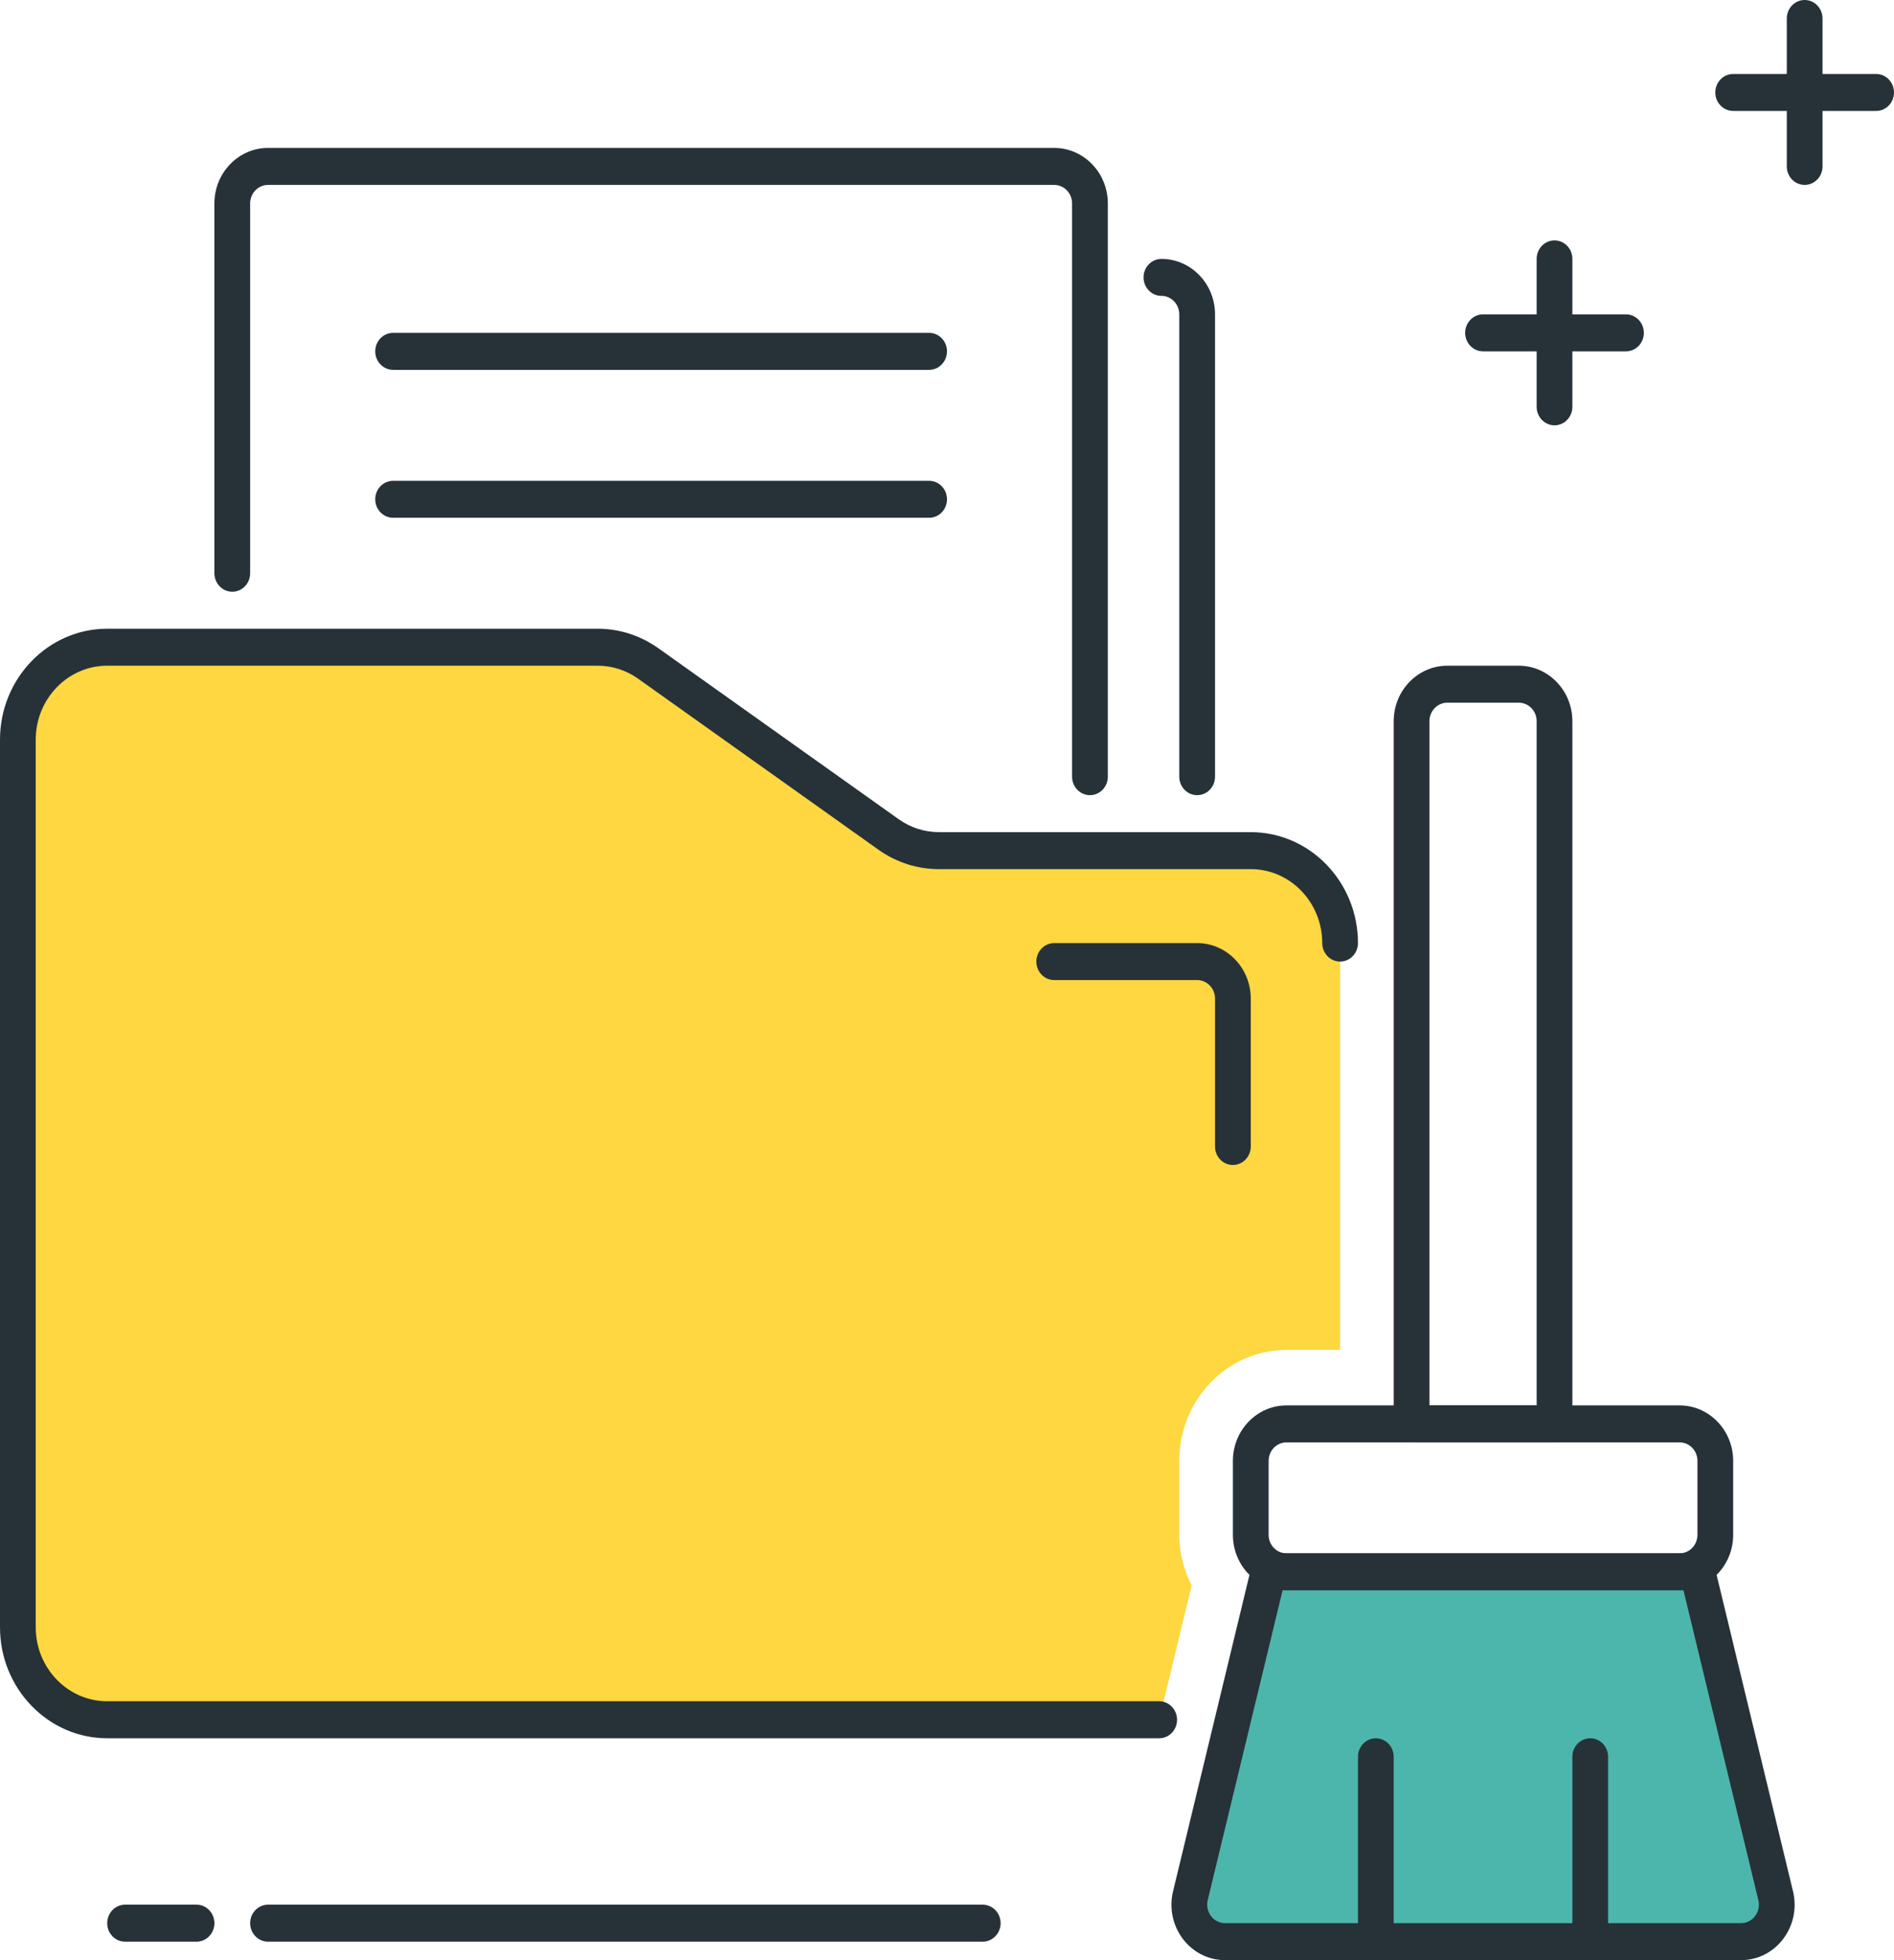 <svg width="58" height="60" viewBox="0 0 58 60" fill="none" xmlns="http://www.w3.org/2000/svg">
<path d="M33.377 24.34C33.075 24.34 32.83 24.086 32.83 23.774V6.226C32.83 5.914 32.585 5.66 32.283 5.66H8.208C7.906 5.66 7.66 5.914 7.66 6.226V17.547C7.66 17.86 7.415 18.113 7.113 18.113C6.811 18.113 6.566 17.86 6.566 17.547V6.226C6.566 5.29 7.303 4.528 8.208 4.528H32.283C33.188 4.528 33.925 5.29 33.925 6.226V23.774C33.925 24.086 33.681 24.34 33.377 24.34Z" fill="#263238"/>
<path d="M36.66 24.34C36.358 24.34 36.113 24.086 36.113 23.774V9.623C36.113 9.31 35.868 9.057 35.566 9.057C35.264 9.057 35.019 8.803 35.019 8.491C35.019 8.178 35.264 7.925 35.566 7.925C36.471 7.925 37.208 8.686 37.208 9.623V23.774C37.208 24.086 36.964 24.34 36.66 24.34Z" fill="#263238"/>
<path d="M47.604 44.151H43.226C42.924 44.151 42.679 43.897 42.679 43.585V22.076C42.679 21.139 43.416 20.377 44.321 20.377H46.509C47.414 20.377 48.151 21.139 48.151 22.076V43.585C48.151 43.897 47.906 44.151 47.604 44.151ZM43.774 43.019H47.057V22.076C47.057 21.763 46.812 21.509 46.509 21.509H44.321C44.019 21.509 43.774 21.763 43.774 22.076V43.019Z" fill="#263238"/>
<path d="M51.434 48.679H39.396C38.491 48.679 37.755 47.917 37.755 46.981V44.717C37.755 43.781 38.491 43.019 39.396 43.019H51.434C52.339 43.019 53.075 43.781 53.075 44.717V46.981C53.075 47.917 52.339 48.679 51.434 48.679ZM39.396 44.151C39.094 44.151 38.849 44.404 38.849 44.717V46.981C38.849 47.294 39.094 47.547 39.396 47.547H51.434C51.736 47.547 51.981 47.294 51.981 46.981V44.717C51.981 44.404 51.736 44.151 51.434 44.151H39.396Z" fill="#263238"/>
<path d="M53.315 59.434H37.515C36.803 59.434 36.281 58.742 36.453 58.027L38.849 48.113H51.981L54.377 58.027C54.55 58.742 54.028 59.434 53.315 59.434Z" fill="#4DB6AC"/>
<path d="M53.315 60H37.515C37.006 60 36.535 59.762 36.221 59.347C35.909 58.931 35.799 58.4 35.923 57.89L38.318 47.976C38.38 47.724 38.598 47.547 38.849 47.547H51.981C52.232 47.547 52.451 47.724 52.512 47.976L54.907 57.89C55.031 58.4 54.922 58.931 54.609 59.347C54.296 59.762 53.824 60 53.315 60ZM39.277 48.679L36.984 58.164C36.943 58.334 36.98 58.511 37.084 58.649C37.188 58.788 37.345 58.867 37.515 58.867H53.315C53.485 58.867 53.642 58.788 53.746 58.649C53.851 58.511 53.888 58.334 53.846 58.164L51.553 48.679H39.277Z" fill="#263238"/>
<path d="M36.492 48.531C36.258 48.065 36.113 47.543 36.113 46.981V44.717C36.113 42.841 37.583 41.321 39.396 41.321H41.038V28.868C41.038 27.305 39.813 26.038 38.302 26.038H28.756C28.202 26.038 27.662 25.864 27.206 25.54L19.852 20.309C19.395 19.985 18.854 19.811 18.302 19.811H3.283C1.772 19.811 0.547 21.078 0.547 22.642V49.811C0.547 51.375 1.772 52.642 3.283 52.642H35.498L36.492 48.531Z" fill="#FFD740"/>
<path d="M57.453 3.396H53.075C52.773 3.396 52.528 3.143 52.528 2.83C52.528 2.518 52.773 2.264 53.075 2.264H57.453C57.755 2.264 58 2.518 58 2.83C58 3.143 57.755 3.396 57.453 3.396Z" fill="#263238"/>
<path d="M55.264 5.66C54.962 5.66 54.717 5.407 54.717 5.094V0.566C54.717 0.254 54.962 0 55.264 0C55.566 0 55.811 0.254 55.811 0.566V5.094C55.811 5.407 55.566 5.66 55.264 5.66Z" fill="#263238"/>
<path d="M49.792 10.755H45.415C45.113 10.755 44.868 10.501 44.868 10.189C44.868 9.876 45.113 9.623 45.415 9.623H49.792C50.094 9.623 50.34 9.876 50.34 10.189C50.34 10.501 50.094 10.755 49.792 10.755Z" fill="#263238"/>
<path d="M47.604 13.019C47.302 13.019 47.057 12.765 47.057 12.453V7.925C47.057 7.612 47.302 7.358 47.604 7.358C47.906 7.358 48.151 7.612 48.151 7.925V12.453C48.151 12.765 47.906 13.019 47.604 13.019Z" fill="#263238"/>
<path d="M6.019 59.434H3.83C3.528 59.434 3.283 59.18 3.283 58.868C3.283 58.556 3.528 58.302 3.83 58.302H6.019C6.321 58.302 6.566 58.556 6.566 58.868C6.566 59.18 6.321 59.434 6.019 59.434Z" fill="#263238"/>
<path d="M30.094 59.434H8.208C7.906 59.434 7.66 59.18 7.66 58.868C7.66 58.556 7.906 58.302 8.208 58.302H30.094C30.396 58.302 30.642 58.556 30.642 58.868C30.642 59.18 30.396 59.434 30.094 59.434Z" fill="#263238"/>
<path d="M42.132 60C41.83 60 41.585 59.746 41.585 59.434V53.774C41.585 53.461 41.83 53.208 42.132 53.208C42.434 53.208 42.679 53.461 42.679 53.774V59.434C42.679 59.746 42.434 60 42.132 60Z" fill="#263238"/>
<path d="M48.698 60C48.396 60 48.151 59.746 48.151 59.434V53.774C48.151 53.461 48.396 53.208 48.698 53.208C49 53.208 49.245 53.461 49.245 53.774V59.434C49.245 59.746 49 60 48.698 60Z" fill="#263238"/>
<path d="M35.498 53.208H3.283C1.473 53.208 0 51.684 0 49.811V22.642C0 20.769 1.473 19.245 3.283 19.245H18.302C18.969 19.245 19.612 19.453 20.162 19.843L27.516 25.073C27.883 25.334 28.311 25.472 28.756 25.472H38.302C40.112 25.472 41.585 26.995 41.585 28.868C41.585 29.18 41.34 29.434 41.038 29.434C40.736 29.434 40.491 29.18 40.491 28.868C40.491 27.619 39.509 26.604 38.302 26.604H28.756C28.088 26.604 27.445 26.397 26.896 26.006L19.542 20.776C19.175 20.515 18.746 20.377 18.302 20.377H3.283C2.076 20.377 1.094 21.393 1.094 22.642V49.811C1.094 51.06 2.076 52.075 3.283 52.075H35.498C35.8 52.075 36.045 52.329 36.045 52.642C36.045 52.954 35.801 53.208 35.498 53.208Z" fill="#263238"/>
<path d="M28.453 11.321H12.038C11.736 11.321 11.491 11.067 11.491 10.755C11.491 10.442 11.736 10.189 12.038 10.189H28.453C28.755 10.189 29 10.442 29 10.755C29 11.067 28.756 11.321 28.453 11.321Z" fill="#263238"/>
<path d="M28.453 15.849H12.038C11.736 15.849 11.491 15.595 11.491 15.283C11.491 14.971 11.736 14.717 12.038 14.717H28.453C28.755 14.717 29 14.971 29 15.283C29 15.595 28.756 15.849 28.453 15.849Z" fill="#263238"/>
<path d="M37.755 35.66C37.453 35.66 37.208 35.407 37.208 35.094V30.566C37.208 30.254 36.962 30 36.66 30H32.283C31.981 30 31.736 29.746 31.736 29.434C31.736 29.122 31.981 28.868 32.283 28.868H36.66C37.565 28.868 38.302 29.63 38.302 30.566V35.094C38.302 35.407 38.057 35.66 37.755 35.66Z" fill="#263238"/>
</svg>
